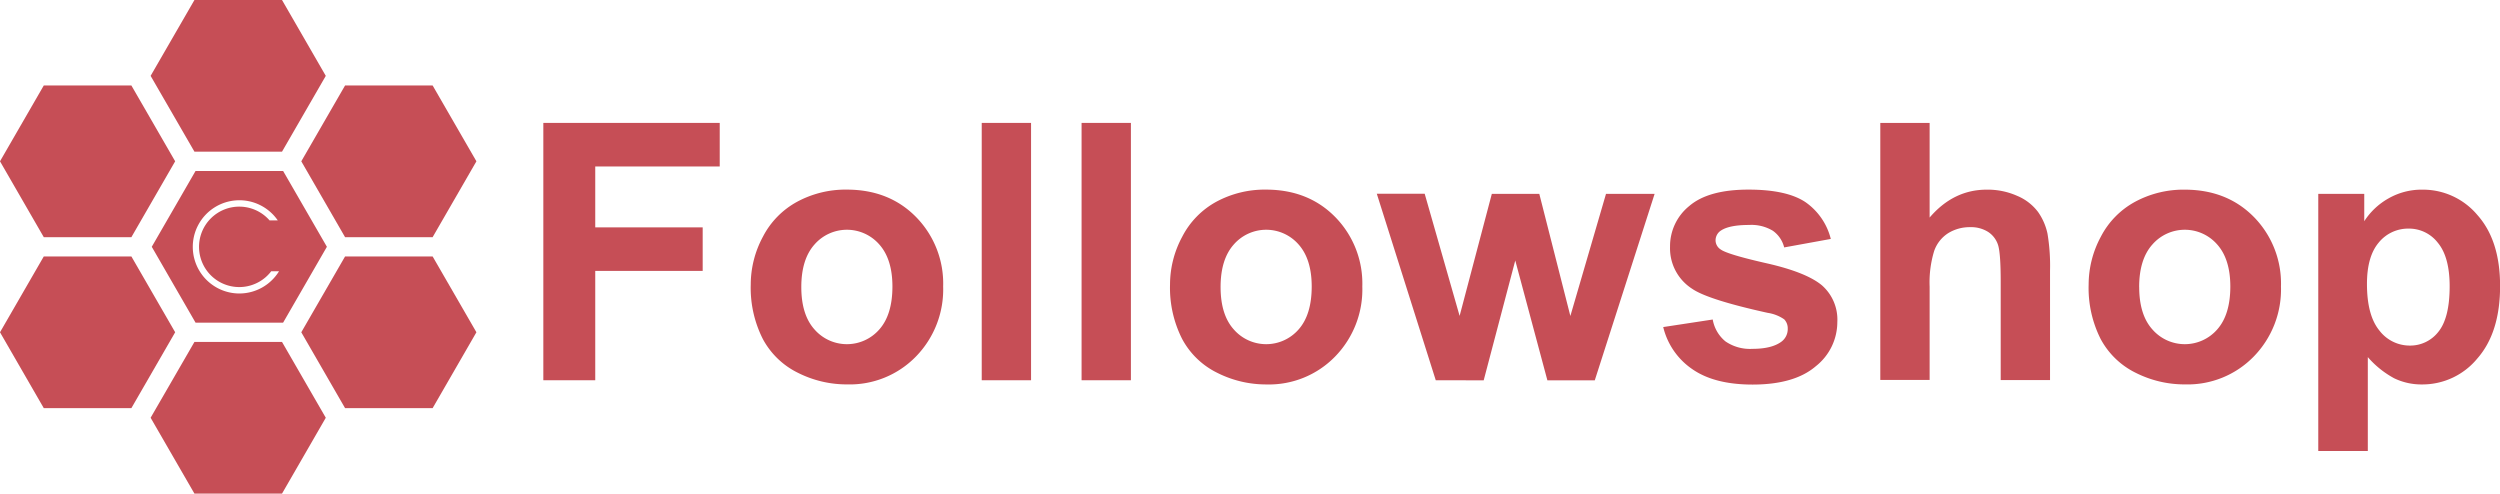<svg xmlns="http://www.w3.org/2000/svg" viewBox="0 0 589.88 116.47"><defs><style>.cls-1{fill:#c64e56;}</style></defs><title>Folowshop</title><g id="Camada_2" data-name="Camada 2"><g id="Camada_1-2" data-name="Camada 1"><path class="cls-1" d="M128.2,89.72V29h41.62V39.28H140.45V53.65H165.8V63.92H140.45v25.8Z"/><path class="cls-1" d="M177.14,67.11A23.79,23.79,0,0,1,180,55.88a19.62,19.62,0,0,1,8.1-8.28,24,24,0,0,1,11.7-2.86q10,0,16.36,6.48a22.39,22.39,0,0,1,6.38,16.38,22.66,22.66,0,0,1-6.44,16.54,21.77,21.77,0,0,1-16.21,6.56A25.53,25.53,0,0,1,188.35,88,18.75,18.75,0,0,1,180,80,26.69,26.69,0,0,1,177.14,67.11Zm11.93.62q0,6.54,3.11,10a10.15,10.15,0,0,0,15.3,0q3.08-3.48,3.09-10.1,0-6.46-3.09-9.94a10.15,10.15,0,0,0-15.3,0Q189.07,61.18,189.07,67.73Z"/><path class="cls-1" d="M231.64,89.72V29h11.64V89.72Z"/><path class="cls-1" d="M255.2,89.72V29h11.64V89.72Z"/><path class="cls-1" d="M276.07,67.11a23.79,23.79,0,0,1,2.86-11.22A19.62,19.62,0,0,1,287,47.6a24,24,0,0,1,11.7-2.86q10,0,16.36,6.48a22.39,22.39,0,0,1,6.38,16.38A22.66,22.66,0,0,1,315,84.15a21.77,21.77,0,0,1-16.21,6.56A25.53,25.53,0,0,1,287.28,88a18.75,18.75,0,0,1-8.34-8A26.69,26.69,0,0,1,276.07,67.11Zm11.93.62q0,6.54,3.11,10a10.15,10.15,0,0,0,15.3,0q3.08-3.48,3.09-10.1,0-6.46-3.09-9.94a10.15,10.15,0,0,0-15.3,0Q288,61.18,288,67.73Z"/><path class="cls-1" d="M338.77,89.72l-13.91-44h11.3l8.24,28.82L352,45.74H363.2l7.33,28.82,8.41-28.82h11.47l-14.12,44H365.11l-7.58-28.28-7.45,28.28Z"/><path class="cls-1" d="M392.44,77.17l11.68-1.78a8.56,8.56,0,0,0,3,5.16,10.21,10.21,0,0,0,6.38,1.76q4.51,0,6.79-1.66a3.7,3.7,0,0,0,1.53-3.11,3.05,3.05,0,0,0-.83-2.19,9.28,9.28,0,0,0-3.89-1.53Q403,70.71,399.27,68.14a11.33,11.33,0,0,1-5.22-9.9,12.2,12.2,0,0,1,4.51-9.61q4.51-3.89,14-3.89,9,0,13.42,2.94a15,15,0,0,1,6,8.7l-11,2a6.79,6.79,0,0,0-2.67-3.93,9.77,9.77,0,0,0-5.61-1.37q-4.6,0-6.58,1.28a2.76,2.76,0,0,0-1.33,2.36A2.57,2.57,0,0,0,406,58.86q1.57,1.16,10.87,3.27t13,5.18A10.76,10.76,0,0,1,433.52,76a13.28,13.28,0,0,1-5.05,10.39q-5.05,4.35-14.95,4.35-9,0-14.22-3.64A16.79,16.79,0,0,1,392.44,77.17Z"/><path class="cls-1" d="M455.3,29V51.33q5.63-6.58,13.46-6.58A17.09,17.09,0,0,1,476,46.23,11.84,11.84,0,0,1,480.87,50a13.81,13.81,0,0,1,2.24,5.13,45.9,45.9,0,0,1,.6,8.74v25.8H472.07V66.48q0-6.91-.66-8.78a5.76,5.76,0,0,0-2.34-3,7.53,7.53,0,0,0-4.2-1.1,9.64,9.64,0,0,0-5.18,1.41,8.13,8.13,0,0,0-3.33,4.24,25.35,25.35,0,0,0-1.06,8.39v22H443.66V29Z"/><path class="cls-1" d="M492.82,67.11a23.79,23.79,0,0,1,2.86-11.22,19.62,19.62,0,0,1,8.1-8.28,24,24,0,0,1,11.7-2.86q10,0,16.36,6.48A22.39,22.39,0,0,1,538.2,67.6a22.66,22.66,0,0,1-6.44,16.54,21.77,21.77,0,0,1-16.21,6.56A25.53,25.53,0,0,1,504,88a18.75,18.75,0,0,1-8.34-8A26.69,26.69,0,0,1,492.82,67.11Zm11.93.62q0,6.54,3.11,10a10.15,10.15,0,0,0,15.3,0q3.08-3.48,3.09-10.1,0-6.46-3.09-9.94a10.15,10.15,0,0,0-15.3,0Q504.74,61.18,504.74,67.73Z"/><path class="cls-1" d="M547,45.74h10.85V52.2a16.25,16.25,0,0,1,5.71-5.38,15.75,15.75,0,0,1,8-2.07,16.77,16.77,0,0,1,13,6q5.34,6,5.34,16.73,0,11-5.38,17.12a16.77,16.77,0,0,1-13,6.11,14.82,14.82,0,0,1-6.6-1.45,22.24,22.24,0,0,1-6.23-5v22.15H547ZM558.49,67q0,7.41,2.94,11a9,9,0,0,0,7.16,3.54,8.41,8.41,0,0,0,6.75-3.25Q578,75,578,67.56q0-6.91-2.78-10.27a8.58,8.58,0,0,0-6.87-3.35,8.93,8.93,0,0,0-7.08,3.29Q558.49,60.52,558.49,67Z"/><polygon class="cls-1" points="66.54 0 45.88 0 35.54 17.9 45.88 35.79 66.54 35.79 76.87 17.9 66.54 0"/><polygon class="cls-1" points="102.08 20.17 81.42 20.17 71.09 38.06 81.42 55.96 102.08 55.96 112.41 38.06 102.08 20.17"/><polygon class="cls-1" points="102.08 60.51 81.42 60.51 71.09 78.4 81.42 96.3 102.08 96.3 112.41 78.4 102.08 60.51"/><polygon class="cls-1" points="31 60.51 10.33 60.51 0 78.4 10.33 96.3 31 96.3 41.33 78.4 31 60.51"/><polygon class="cls-1" points="31 20.17 10.33 20.17 0 38.06 10.33 55.96 31 55.96 41.33 38.06 31 20.17"/><polygon class="cls-1" points="66.54 80.68 45.88 80.68 35.54 98.57 45.88 116.47 66.54 116.47 76.87 98.57 66.54 80.68"/><path class="cls-1" d="M66.8,40.34H46.14L35.81,58.23l10.33,17.9H66.8l10.33-17.9ZM56.47,69.25A11,11,0,1,1,65.54,52H63.6A9.49,9.49,0,1,0,64,64h1.84A11,11,0,0,1,56.47,69.25Z"/></g></g></svg>